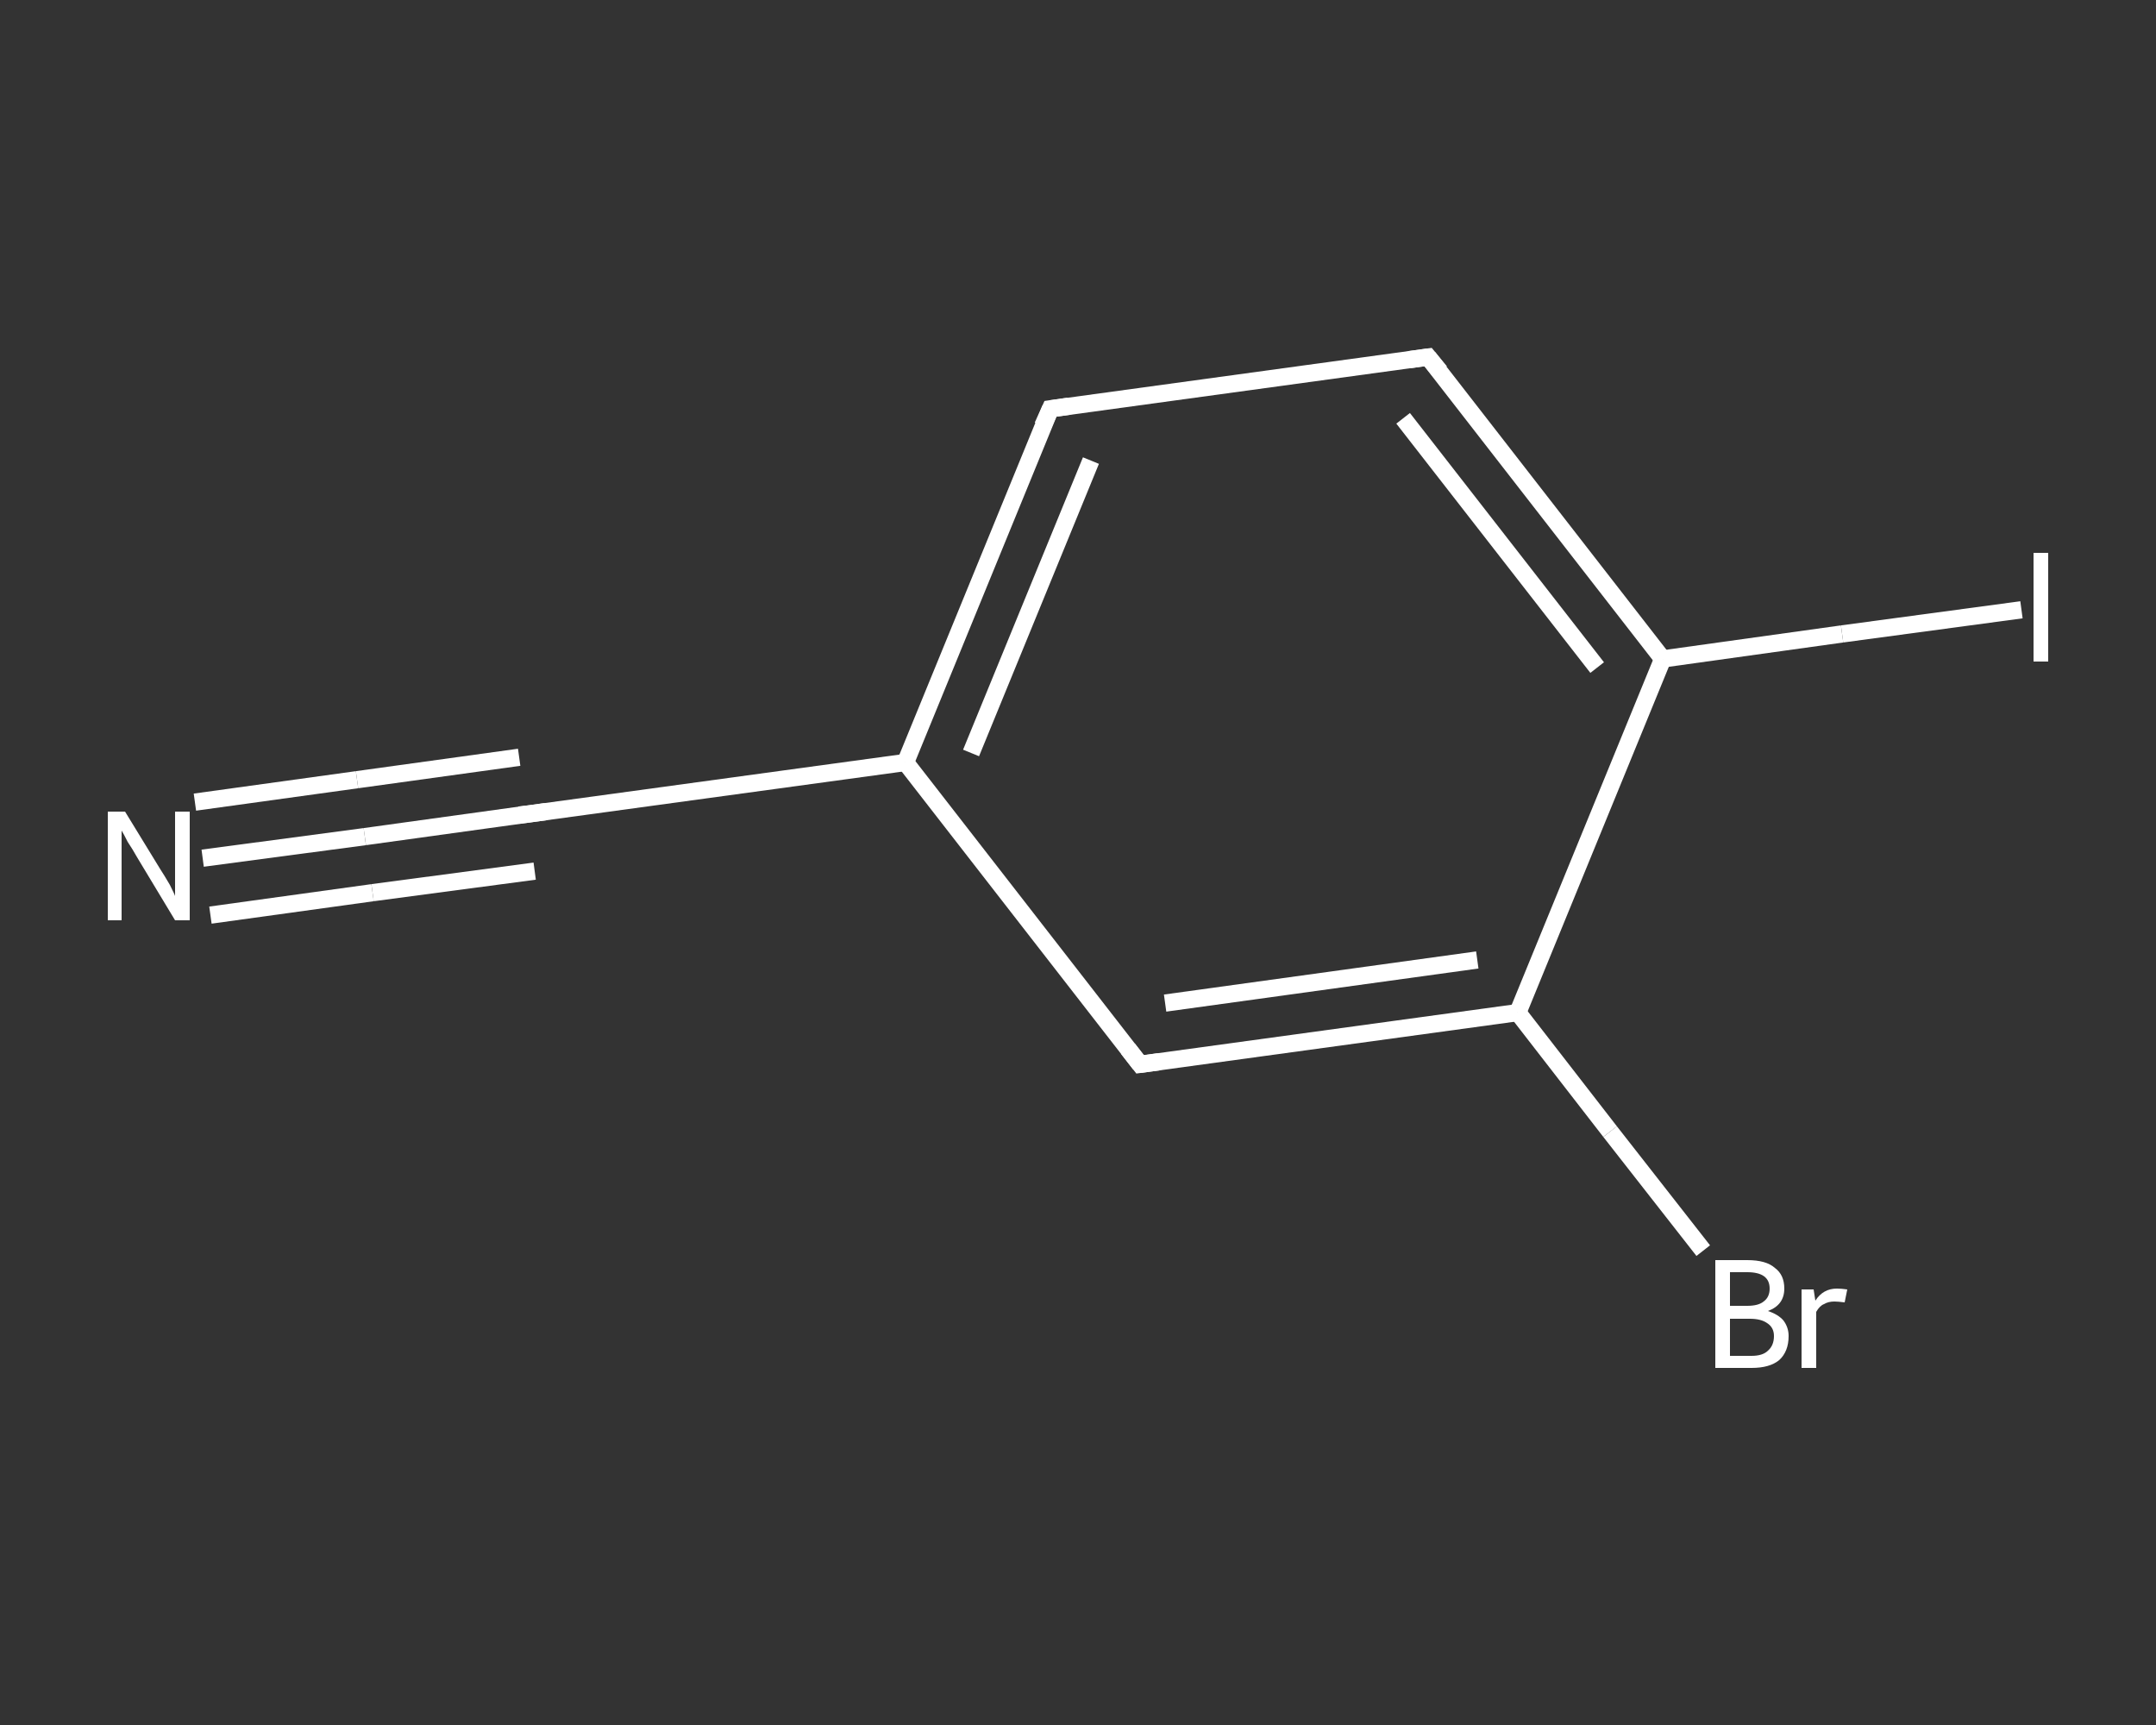 <?xml version='1.0' encoding='iso-8859-1'?>
<svg version='1.1' baseProfile='full'
              xmlns='http://www.w3.org/2000/svg'
                      xmlns:rdkit='http://www.rdkit.org/xml'
                      xmlns:xlink='http://www.w3.org/1999/xlink'
                  xml:space='preserve'
width='250px' height='200px' viewBox='0 0 250 200'>
<rect x="0" y="0" width="250" height="200" fill="#333333" stroke="none"/>
<!-- END OF HEADER -->
<rect style='opacity:1.0;fill:transparent;stroke:none' width='250.0' height='200.0' x='0.0' y='0.0'> </rect>
<path class='bond-0 atom-0 atom-1' d='M 23.5,99.5 L 42.3,97.0' style='fill:none;fill-rule:evenodd;stroke:#FFFFFF;stroke-width:2.0px;stroke-linecap:butt;stroke-linejoin:miter;stroke-opacity:1' />
<path class='bond-0 atom-0 atom-1' d='M 42.3,97.0 L 61.1,94.4' style='fill:none;fill-rule:evenodd;stroke:#FFFFFF;stroke-width:2.0px;stroke-linecap:butt;stroke-linejoin:miter;stroke-opacity:1' />
<path class='bond-0 atom-0 atom-1' d='M 22.6,93.0 L 41.4,90.4' style='fill:none;fill-rule:evenodd;stroke:#FFFFFF;stroke-width:2.0px;stroke-linecap:butt;stroke-linejoin:miter;stroke-opacity:1' />
<path class='bond-0 atom-0 atom-1' d='M 41.4,90.4 L 60.2,87.8' style='fill:none;fill-rule:evenodd;stroke:#FFFFFF;stroke-width:2.0px;stroke-linecap:butt;stroke-linejoin:miter;stroke-opacity:1' />
<path class='bond-0 atom-0 atom-1' d='M 24.4,106.1 L 43.2,103.5' style='fill:none;fill-rule:evenodd;stroke:#FFFFFF;stroke-width:2.0px;stroke-linecap:butt;stroke-linejoin:miter;stroke-opacity:1' />
<path class='bond-0 atom-0 atom-1' d='M 43.2,103.5 L 62.0,101.0' style='fill:none;fill-rule:evenodd;stroke:#FFFFFF;stroke-width:2.0px;stroke-linecap:butt;stroke-linejoin:miter;stroke-opacity:1' />
<path class='bond-1 atom-1 atom-2' d='M 61.1,94.4 L 105.0,88.4' style='fill:none;fill-rule:evenodd;stroke:#FFFFFF;stroke-width:2.0px;stroke-linecap:butt;stroke-linejoin:miter;stroke-opacity:1' />
<path class='bond-2 atom-2 atom-3' d='M 105.0,88.4 L 121.8,47.4' style='fill:none;fill-rule:evenodd;stroke:#FFFFFF;stroke-width:2.0px;stroke-linecap:butt;stroke-linejoin:miter;stroke-opacity:1' />
<path class='bond-2 atom-2 atom-3' d='M 112.6,87.3 L 126.5,53.4' style='fill:none;fill-rule:evenodd;stroke:#FFFFFF;stroke-width:2.0px;stroke-linecap:butt;stroke-linejoin:miter;stroke-opacity:1' />
<path class='bond-3 atom-3 atom-4' d='M 121.8,47.4 L 165.6,41.4' style='fill:none;fill-rule:evenodd;stroke:#FFFFFF;stroke-width:2.0px;stroke-linecap:butt;stroke-linejoin:miter;stroke-opacity:1' />
<path class='bond-4 atom-4 atom-5' d='M 165.6,41.4 L 192.8,76.4' style='fill:none;fill-rule:evenodd;stroke:#FFFFFF;stroke-width:2.0px;stroke-linecap:butt;stroke-linejoin:miter;stroke-opacity:1' />
<path class='bond-4 atom-4 atom-5' d='M 162.7,48.5 L 185.2,77.4' style='fill:none;fill-rule:evenodd;stroke:#FFFFFF;stroke-width:2.0px;stroke-linecap:butt;stroke-linejoin:miter;stroke-opacity:1' />
<path class='bond-5 atom-5 atom-6' d='M 192.8,76.4 L 213.6,73.5' style='fill:none;fill-rule:evenodd;stroke:#FFFFFF;stroke-width:2.0px;stroke-linecap:butt;stroke-linejoin:miter;stroke-opacity:1' />
<path class='bond-5 atom-5 atom-6' d='M 213.6,73.5 L 234.4,70.7' style='fill:none;fill-rule:evenodd;stroke:#FFFFFF;stroke-width:2.0px;stroke-linecap:butt;stroke-linejoin:miter;stroke-opacity:1' />
<path class='bond-6 atom-5 atom-7' d='M 192.8,76.4 L 176.0,117.4' style='fill:none;fill-rule:evenodd;stroke:#FFFFFF;stroke-width:2.0px;stroke-linecap:butt;stroke-linejoin:miter;stroke-opacity:1' />
<path class='bond-7 atom-7 atom-8' d='M 176.0,117.4 L 186.7,131.2' style='fill:none;fill-rule:evenodd;stroke:#FFFFFF;stroke-width:2.0px;stroke-linecap:butt;stroke-linejoin:miter;stroke-opacity:1' />
<path class='bond-7 atom-7 atom-8' d='M 186.7,131.2 L 197.5,145.0' style='fill:none;fill-rule:evenodd;stroke:#FFFFFF;stroke-width:2.0px;stroke-linecap:butt;stroke-linejoin:miter;stroke-opacity:1' />
<path class='bond-8 atom-7 atom-9' d='M 176.0,117.4 L 132.2,123.4' style='fill:none;fill-rule:evenodd;stroke:#FFFFFF;stroke-width:2.0px;stroke-linecap:butt;stroke-linejoin:miter;stroke-opacity:1' />
<path class='bond-8 atom-7 atom-9' d='M 171.3,111.3 L 135.1,116.3' style='fill:none;fill-rule:evenodd;stroke:#FFFFFF;stroke-width:2.0px;stroke-linecap:butt;stroke-linejoin:miter;stroke-opacity:1' />
<path class='bond-9 atom-9 atom-2' d='M 132.2,123.4 L 105.0,88.4' style='fill:none;fill-rule:evenodd;stroke:#FFFFFF;stroke-width:2.0px;stroke-linecap:butt;stroke-linejoin:miter;stroke-opacity:1' />
<path d='M 60.2,94.5 L 61.1,94.4 L 63.3,94.1' style='fill:none;stroke:#FFFFFF;stroke-width:2.0px;stroke-linecap:butt;stroke-linejoin:miter;stroke-opacity:1;' />
<path d='M 120.9,49.4 L 121.8,47.4 L 123.9,47.1' style='fill:none;stroke:#FFFFFF;stroke-width:2.0px;stroke-linecap:butt;stroke-linejoin:miter;stroke-opacity:1;' />
<path d='M 163.4,41.7 L 165.6,41.4 L 167.0,43.1' style='fill:none;stroke:#FFFFFF;stroke-width:2.0px;stroke-linecap:butt;stroke-linejoin:miter;stroke-opacity:1;' />
<path d='M 134.4,123.1 L 132.2,123.4 L 130.8,121.6' style='fill:none;stroke:#FFFFFF;stroke-width:2.0px;stroke-linecap:butt;stroke-linejoin:miter;stroke-opacity:1;' />
<path class='atom-0' d='M 14.5 94.1
L 18.6 100.8
Q 19.0 101.4, 19.7 102.6
Q 20.3 103.8, 20.3 103.9
L 20.3 94.1
L 22.0 94.1
L 22.0 106.7
L 20.3 106.7
L 15.9 99.4
Q 15.4 98.5, 14.8 97.6
Q 14.3 96.6, 14.1 96.3
L 14.1 106.7
L 12.5 106.7
L 12.5 94.1
L 14.5 94.1
' fill='#FFFFFF'/>
<path class='atom-6' d='M 235.8 64.1
L 237.5 64.1
L 237.5 76.7
L 235.8 76.7
L 235.8 64.1
' fill='#FFFFFF'/>
<path class='atom-8' d='M 205.0 152.0
Q 206.2 152.4, 206.8 153.1
Q 207.4 153.9, 207.4 154.9
Q 207.4 156.7, 206.3 157.7
Q 205.2 158.6, 203.1 158.6
L 198.9 158.6
L 198.9 146.1
L 202.6 146.1
Q 204.8 146.1, 205.8 147.0
Q 206.9 147.8, 206.9 149.4
Q 206.9 151.3, 205.0 152.0
M 200.6 147.5
L 200.6 151.4
L 202.6 151.4
Q 203.9 151.4, 204.5 150.9
Q 205.2 150.4, 205.2 149.4
Q 205.2 147.5, 202.6 147.5
L 200.6 147.5
M 203.1 157.2
Q 204.4 157.2, 205.0 156.6
Q 205.7 156.0, 205.7 154.9
Q 205.7 153.9, 204.9 153.4
Q 204.2 152.9, 202.9 152.9
L 200.6 152.9
L 200.6 157.2
L 203.1 157.2
' fill='#FFFFFF'/>
<path class='atom-8' d='M 210.3 149.5
L 210.5 150.8
Q 211.4 149.4, 213.0 149.4
Q 213.5 149.4, 214.2 149.5
L 213.9 151.0
Q 213.1 150.9, 212.7 150.9
Q 212.0 150.9, 211.5 151.2
Q 211.0 151.4, 210.6 152.1
L 210.6 158.6
L 208.9 158.6
L 208.9 149.5
L 210.3 149.5
' fill='#FFFFFF'/>
</svg>
